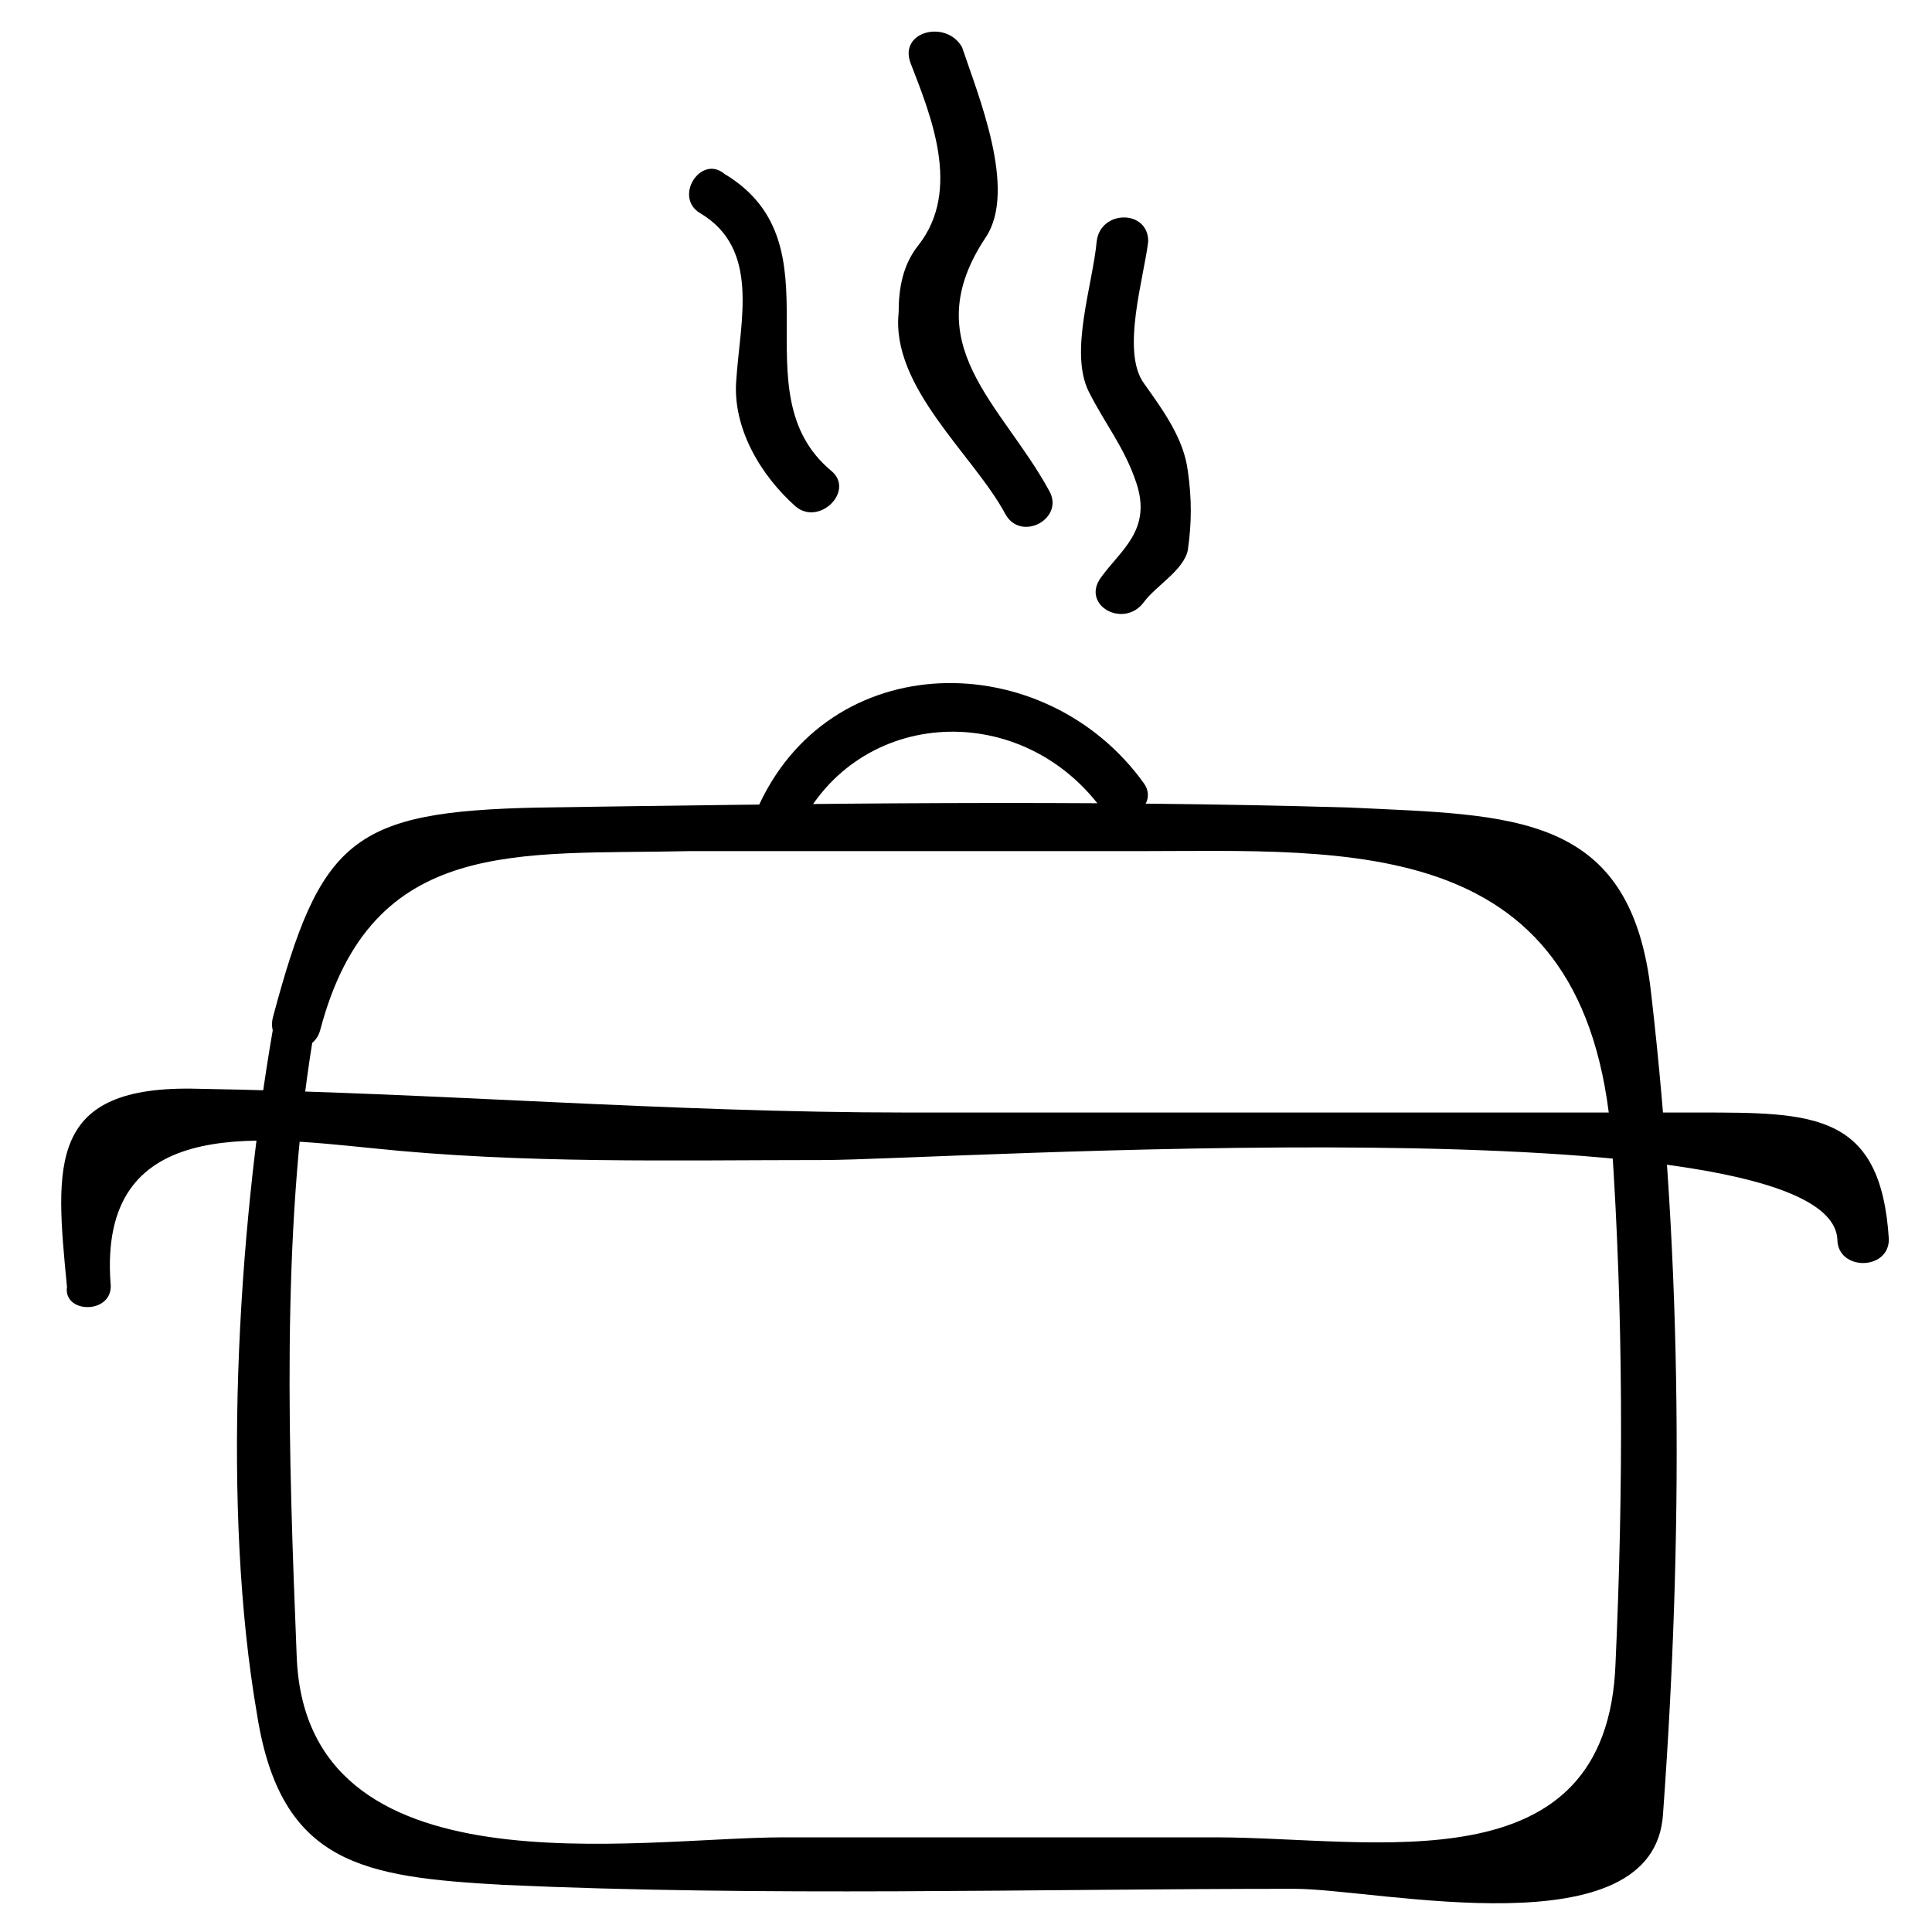 <?xml version="1.0" encoding="UTF-8"?>
<!-- Uploaded to: SVG Repo, www.svgrepo.com, Generator: SVG Repo Mixer Tools -->
<svg fill="#000000" width="800px" height="800px" version="1.1" viewBox="144 144 512 512" xmlns="http://www.w3.org/2000/svg">
 <g>
  <path d="m216.32 416.79c-9.445 54.578-13.645 127-4.199 181.58 6.297 39.887 28.34 43.035 65.074 45.133 69.273 3.148 139.6 1.051 209.92 1.051 22.043 0 95.516 16.793 97.613-19.941 5.246-72.422 5.246-144.84-3.148-217.27-5.246-48.281-36.734-47.23-79.77-49.332-71.371-2.098-143.8-1.051-215.17 0-49.332 1.051-57.727 8.398-70.324 55.629-2.098 8.398 10.496 11.547 12.594 3.148 13.645-51.43 52.48-46.184 97.613-47.23h118.61c56.68 0 119.66-5.246 125.95 76.621 3.148 46.184 3.148 92.363 1.051 138.55-2.098 59.828-64.027 46.184-106.01 46.184h-114.41c-38.836 0-127 15.742-129.1-48.281-2.098-52.48-4.199-111.26 4.199-162.69 3.148-7.352-9.445-11.551-10.496-3.152z"/>
  <path d="m173.29 483.96c-3.148-44.082 37.785-38.832 69.273-35.684 39.887 4.199 79.77 3.148 119.66 3.148 30.438 0 266.6-15.742 268.7 20.992 0 8.398 13.645 8.398 13.645 0-2.098-33.586-19.941-33.586-50.383-33.586h-209.92c-62.977 0-124.9-5.246-187.88-6.297-39.887-1.051-37.785 19.941-34.637 52.48-1.051 7.344 12.594 7.344 11.547-1.055z"/>
  <path d="m354.87 365.36c14.695-33.586 58.777-36.734 80.82-7.348 5.246 6.297 15.742 0 11.547-6.297-26.238-36.734-83.969-36.734-102.86 7.348-4.203 7.344 7.34 14.691 10.492 6.297z"/>
  <path d="m385.3 160.69c5.246 13.645 13.645 33.586 2.098 48.281-4.199 5.246-5.246 11.547-5.246 17.844-2.098 19.941 19.941 37.785 28.34 53.531 4.199 7.348 15.742 1.051 11.547-6.297-12.594-23.09-35.688-38.836-16.793-67.176 8.398-12.594-2.098-37.785-6.297-50.383-4.203-7.344-16.797-4.195-13.648 4.199z"/>
  <path d="m329.68 200.57c15.742 9.445 10.496 28.34 9.445 44.082-1.051 12.594 6.297 25.191 15.742 33.586 6.297 5.246 15.742-4.199 9.445-9.445-25.191-20.992 3.148-59.828-28.34-78.719-6.293-5.25-13.641 6.297-6.293 10.496z"/>
  <path d="m434.64 207.92c-1.051 11.547-7.348 29.391-2.098 39.887 4.199 8.398 9.445 14.695 12.594 24.141 4.199 12.594-4.199 17.844-9.445 25.191s6.297 13.645 11.547 6.297c3.148-4.199 10.496-8.398 11.547-13.645 1.051-7.348 1.051-13.645 0-20.992-1.051-8.398-6.297-15.742-11.547-23.09-6.297-8.398 0-28.34 1.051-37.785-0.004-8.402-12.602-8.402-13.648-0.004z"/>
 </g>
</svg>